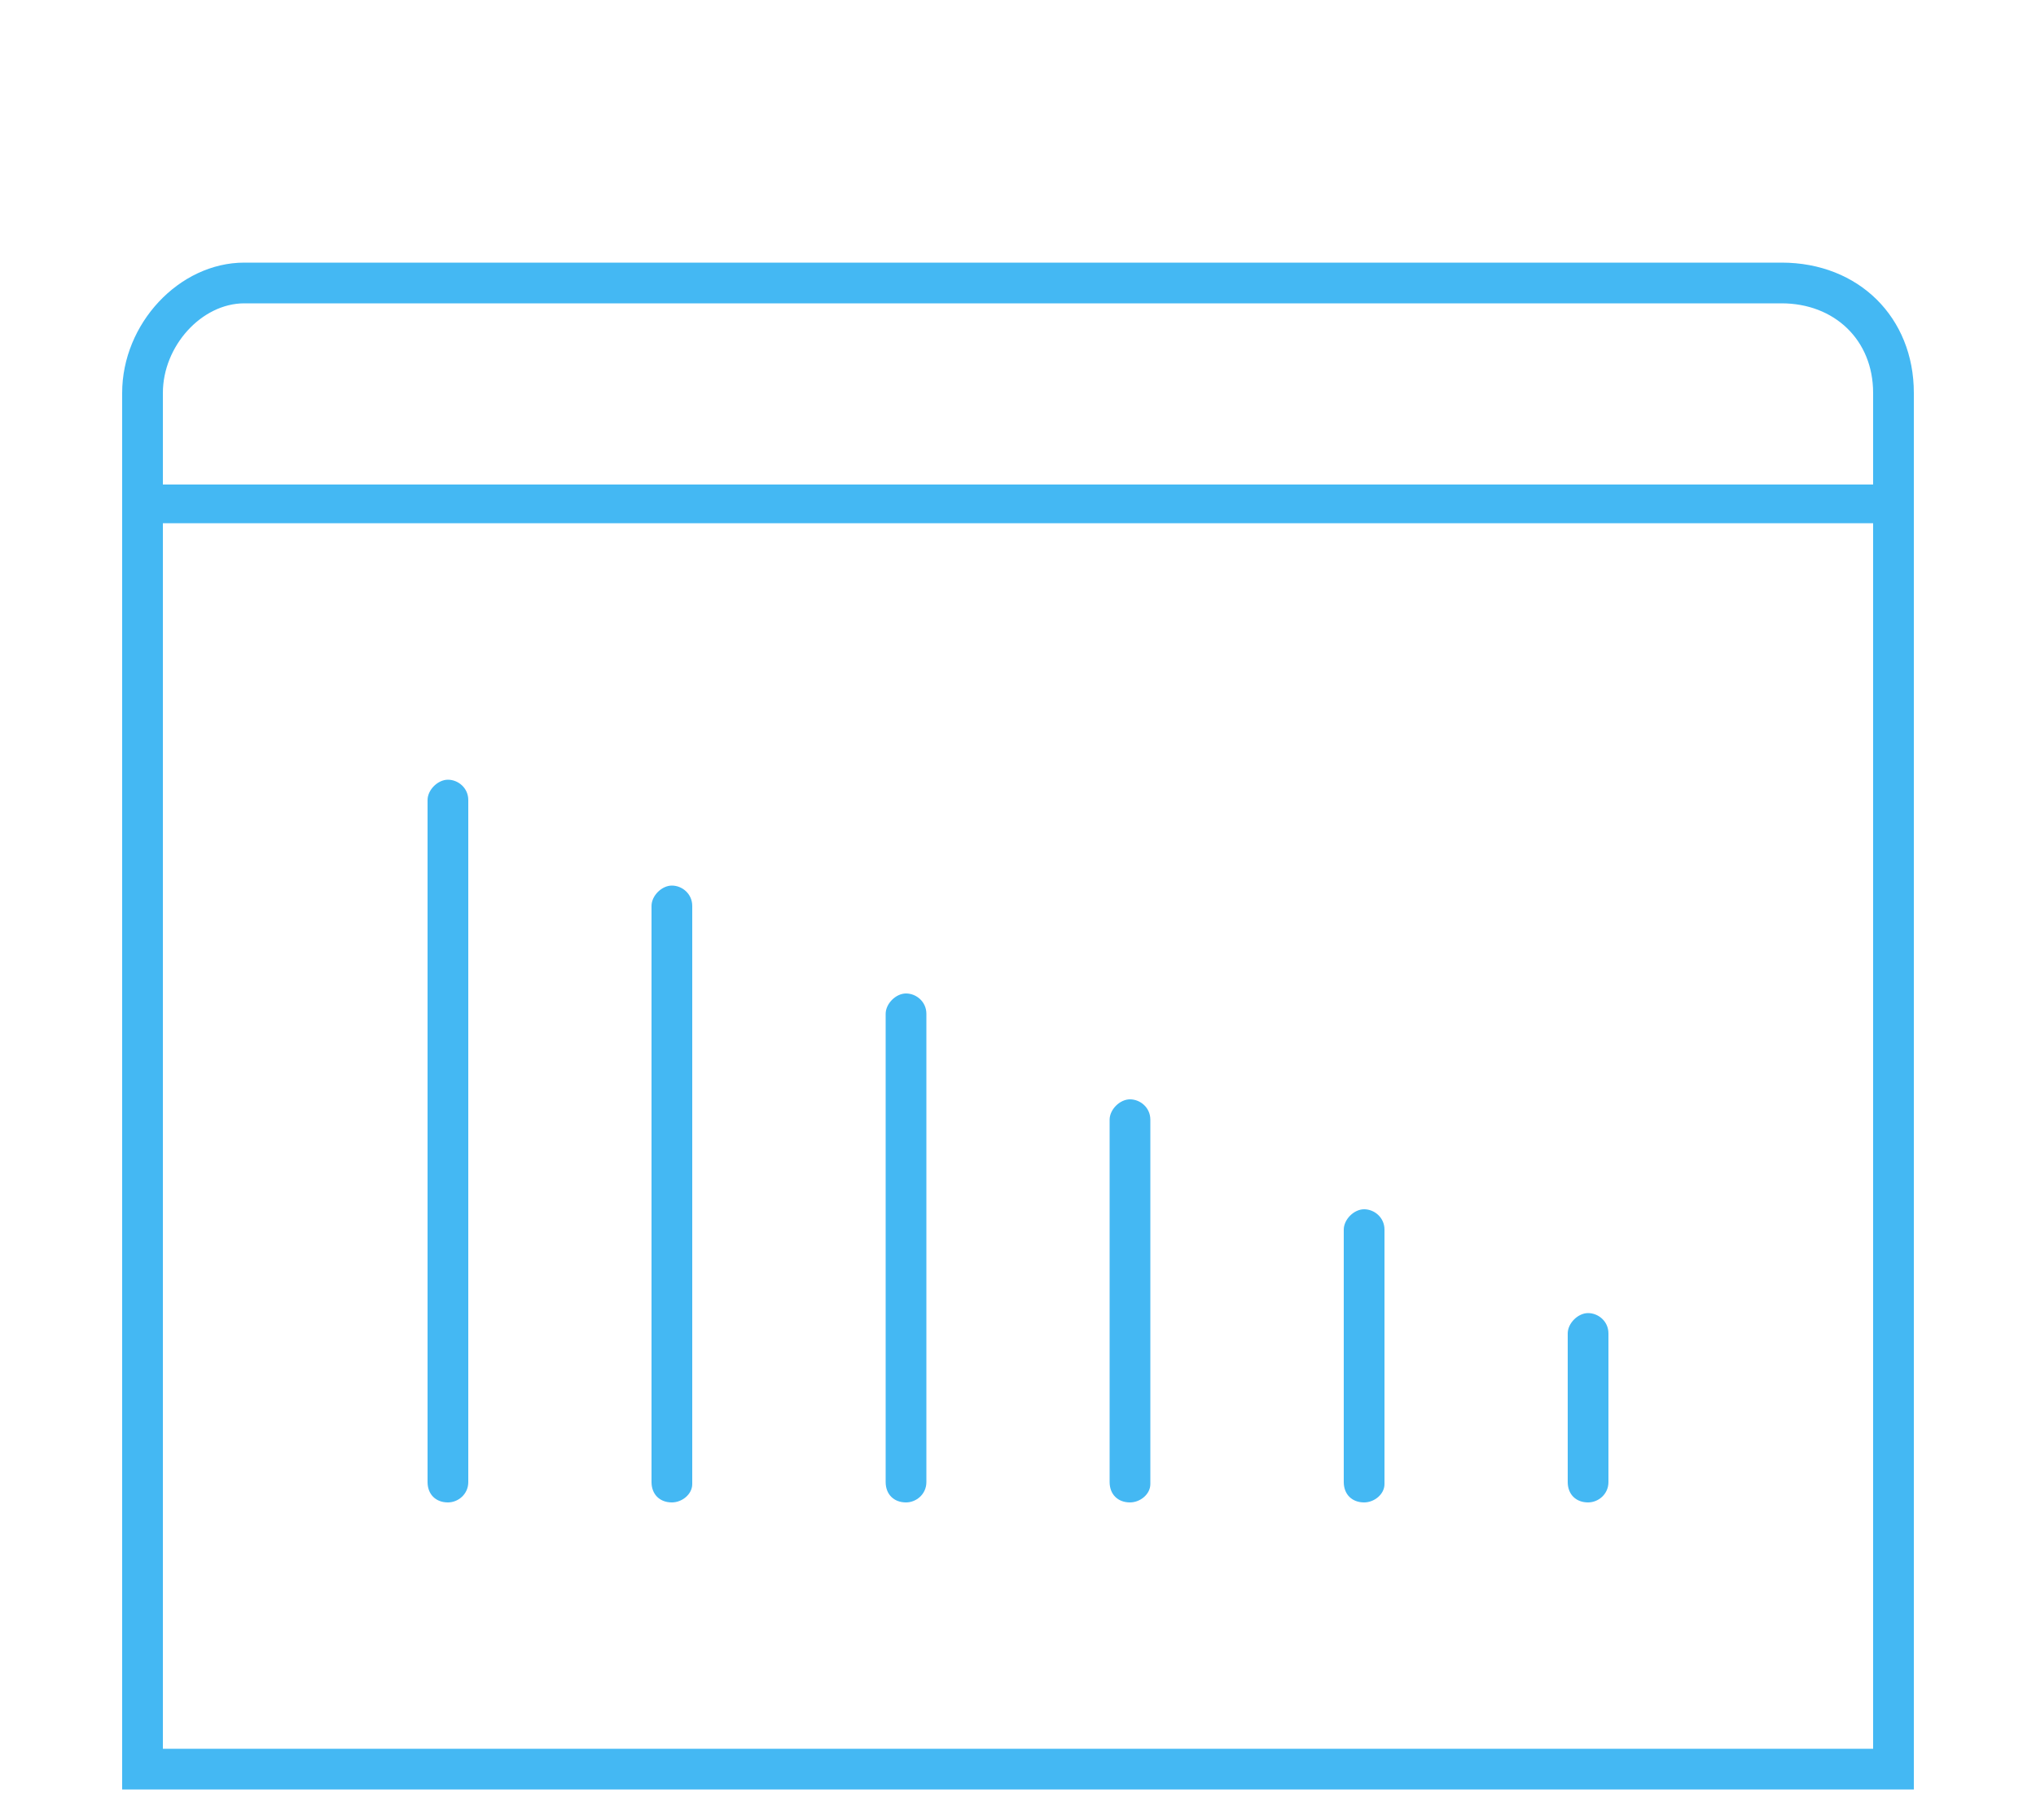 <?xml version="1.0" encoding="utf-8"?>
<!-- Generator: Adobe Illustrator 28.2.0, SVG Export Plug-In . SVG Version: 6.00 Build 0)  -->
<svg version="1.1" id="Layer_1" xmlns="http://www.w3.org/2000/svg" xmlns:xlink="http://www.w3.org/1999/xlink" x="0px" y="0px"
	 viewBox="0 0 100 89.4" style="enable-background:new 0 0 100 89.4;" xml:space="preserve">
<style type="text/css">
	.st0{clip-path:url(#SVGID_00000006684376816626093240000010867953461344223121_);}
	.st1{fill:#44B8F3;}
</style>
<g>
	<g>
		<defs>
			<rect id="SVGID_1_" x="6" y="12.9" width="88" height="75"/>
		</defs>
		<clipPath id="SVGID_00000011024215126245818570000013916201582068153752_">
			<use xlink:href="#SVGID_1_"  style="overflow:visible;"/>
		</clipPath>
		<g style="clip-path:url(#SVGID_00000011024215126245818570000013916201582068153752_);">
			<path class="st1" d="M94,87.9H6V19.3c0-3.4,2.8-6.4,6-6.4h75.5c3.8,0,6.5,2.7,6.5,6.4V87.9L94,87.9z M8,85.9h84V25.7H8V85.9z
				 M8,23.8h84v-4.5c0-2.6-1.9-4.4-4.5-4.4H12c-2.1,0-4,2.1-4,4.4V23.8z M78,73.8c-0.6,0-1-0.4-1-1v-7.3c0-0.5,0.5-1,1-1s1,0.4,1,1
				v7.3C79,73.4,78.5,73.8,78,73.8z M67,73.8c-0.6,0-1-0.4-1-1V60.4c0-0.5,0.5-1,1-1s1,0.4,1,1v12.5C68,73.4,67.5,73.8,67,73.8z
				 M55.5,73.8c-0.6,0-1-0.4-1-1V55c0-0.5,0.5-1,1-1s1,0.4,1,1v17.9C56.5,73.4,56,73.8,55.5,73.8z M44.5,73.8c-0.6,0-1-0.4-1-1v-23
				c0-0.5,0.5-1,1-1s1,0.4,1,1v23C45.5,73.4,45,73.8,44.5,73.8z M33,73.8c-0.6,0-1-0.4-1-1V44.5c0-0.5,0.5-1,1-1s1,0.4,1,1v28.4
				C34,73.4,33.5,73.8,33,73.8z M22,73.8c-0.6,0-1-0.4-1-1V39.3c0-0.5,0.5-1,1-1s1,0.4,1,1v33.5C23,73.4,22.5,73.8,22,73.8L22,73.8z
				"/>
		</g>
	</g>
</g>
</svg>

